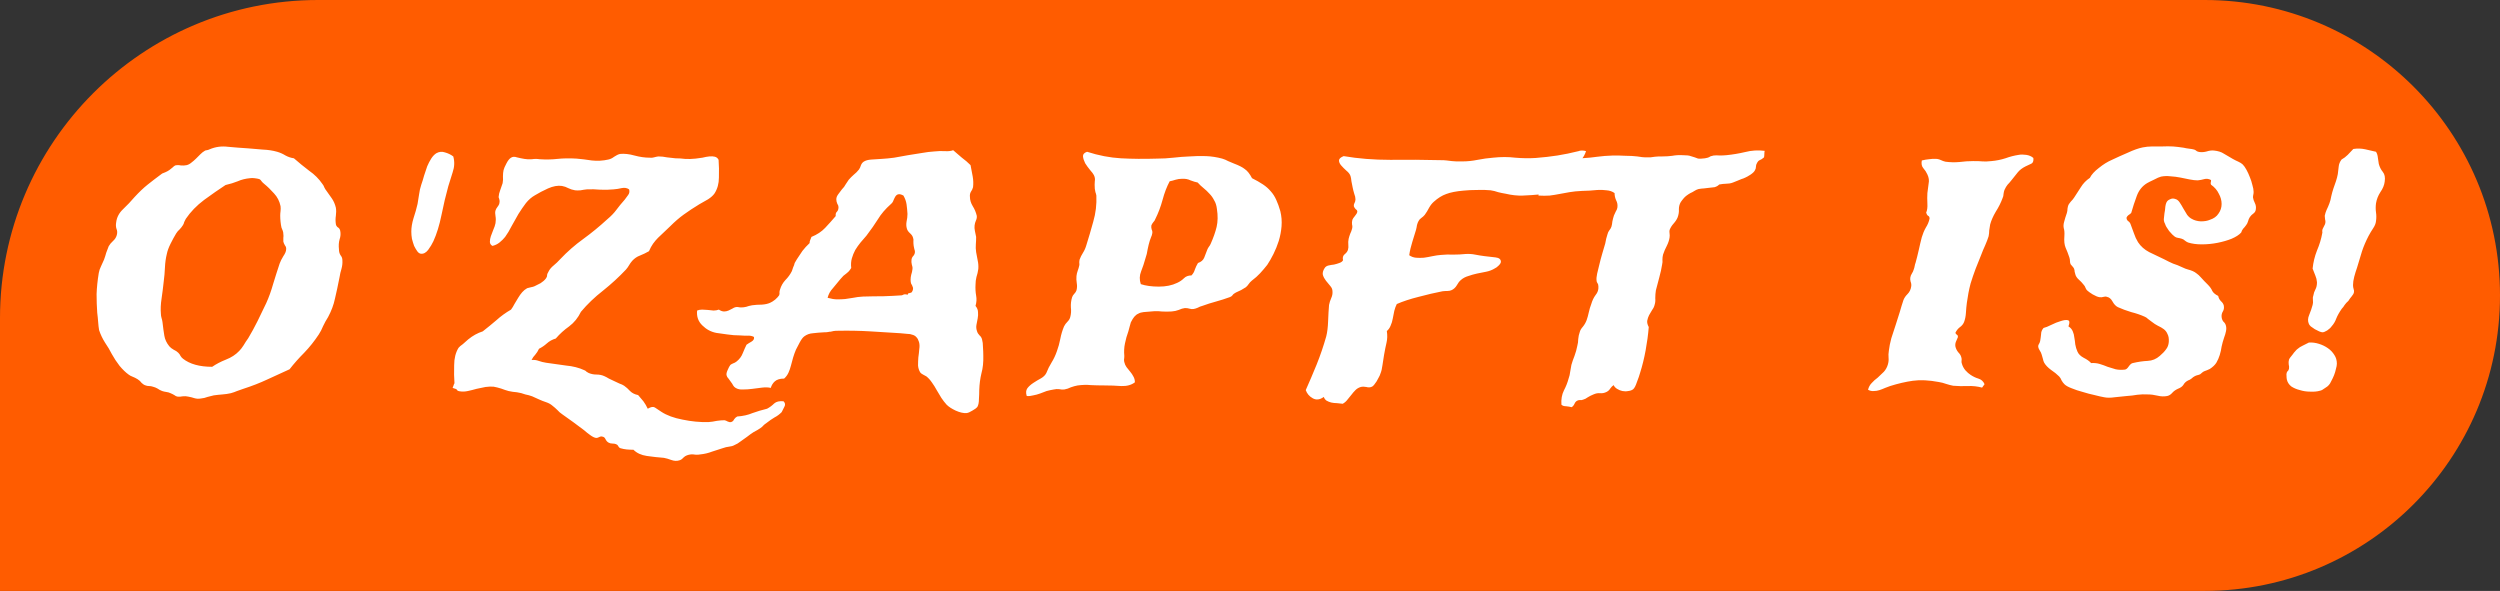 <svg width="110" height="26" viewBox="0 0 110 26" fill="none" xmlns="http://www.w3.org/2000/svg">
<rect x="0" y="0" width="110" height="26" fill="#333333" stroke="none"/>
<g clip-path="url(#clip0_138_2806)">
<path d="M0 14C0 6.268 6.268 0 14 0H97C104.18 0 110 5.82 110 13C110 20.18 104.18 26 97 26H0V14Z" fill="#FF5C00"/>
<path d="M12.932 6.965C13.151 7.156 13.374 7.339 13.602 7.512C13.839 7.676 14.035 7.872 14.19 8.1C14.226 8.145 14.254 8.195 14.272 8.25C14.299 8.305 14.331 8.355 14.367 8.4C14.44 8.501 14.518 8.61 14.6 8.729C14.682 8.847 14.741 8.984 14.778 9.139C14.796 9.248 14.796 9.367 14.778 9.494C14.759 9.613 14.759 9.736 14.778 9.863C14.787 9.918 14.814 9.964 14.86 10C14.914 10.027 14.951 10.078 14.969 10.15C14.996 10.278 14.987 10.406 14.942 10.533C14.905 10.661 14.896 10.807 14.914 10.971C14.914 11.071 14.937 11.158 14.983 11.23C15.037 11.294 15.065 11.367 15.065 11.449C15.074 11.577 15.06 11.704 15.024 11.832C14.987 11.95 14.96 12.069 14.942 12.188C14.869 12.561 14.8 12.88 14.737 13.145C14.682 13.409 14.582 13.678 14.436 13.951C14.354 14.079 14.281 14.211 14.217 14.348C14.162 14.484 14.098 14.607 14.026 14.717C13.834 15.008 13.62 15.277 13.383 15.523C13.146 15.76 12.932 16.002 12.741 16.248C12.394 16.403 12.066 16.553 11.756 16.699C11.446 16.845 11.095 16.982 10.703 17.109C10.612 17.137 10.521 17.169 10.43 17.205C10.348 17.241 10.257 17.273 10.156 17.301C10.038 17.328 9.915 17.346 9.787 17.355C9.66 17.365 9.532 17.378 9.405 17.396C9.313 17.415 9.222 17.438 9.131 17.465C9.04 17.501 8.944 17.524 8.844 17.533C8.744 17.551 8.648 17.547 8.557 17.52C8.475 17.492 8.384 17.469 8.283 17.451C8.211 17.433 8.128 17.428 8.037 17.438C7.955 17.456 7.878 17.46 7.805 17.451C7.759 17.442 7.714 17.419 7.668 17.383C7.623 17.355 7.568 17.328 7.504 17.301C7.449 17.273 7.386 17.255 7.313 17.246C7.249 17.237 7.19 17.223 7.135 17.205C7.062 17.178 6.994 17.141 6.93 17.096C6.866 17.059 6.798 17.032 6.725 17.014C6.67 16.995 6.615 16.986 6.561 16.986C6.506 16.986 6.456 16.977 6.41 16.959C6.347 16.941 6.287 16.904 6.233 16.85C6.187 16.786 6.128 16.731 6.055 16.686C5.982 16.64 5.909 16.604 5.836 16.576C5.763 16.549 5.704 16.517 5.658 16.48C5.531 16.389 5.399 16.262 5.262 16.098C5.134 15.934 5.02 15.76 4.92 15.578C4.838 15.414 4.738 15.245 4.619 15.072C4.51 14.899 4.423 14.717 4.36 14.525C4.341 14.416 4.328 14.297 4.319 14.17C4.309 14.033 4.296 13.896 4.278 13.76C4.259 13.495 4.25 13.222 4.25 12.94C4.259 12.657 4.291 12.347 4.346 12.01C4.364 11.909 4.396 11.814 4.442 11.723C4.487 11.622 4.533 11.522 4.578 11.422C4.615 11.322 4.647 11.221 4.674 11.121C4.711 11.021 4.747 10.925 4.783 10.834C4.829 10.752 4.893 10.675 4.975 10.602C5.057 10.529 5.112 10.442 5.139 10.342C5.166 10.242 5.162 10.15 5.125 10.068C5.098 9.986 5.093 9.891 5.112 9.781C5.139 9.562 5.239 9.371 5.412 9.207C5.595 9.034 5.763 8.856 5.918 8.674C6.119 8.455 6.31 8.273 6.492 8.127C6.675 7.981 6.889 7.817 7.135 7.635C7.171 7.617 7.217 7.598 7.272 7.58C7.336 7.553 7.395 7.521 7.449 7.484C7.495 7.448 7.541 7.411 7.586 7.375C7.632 7.329 7.673 7.298 7.709 7.279C7.791 7.261 7.873 7.261 7.955 7.279C8.046 7.288 8.133 7.284 8.215 7.266C8.288 7.247 8.356 7.211 8.42 7.156C8.493 7.102 8.561 7.042 8.625 6.979C8.689 6.915 8.753 6.851 8.817 6.787C8.88 6.723 8.944 6.673 9.008 6.637C9.035 6.618 9.067 6.609 9.104 6.609C9.149 6.6 9.19 6.587 9.227 6.568C9.482 6.459 9.751 6.423 10.033 6.459C10.325 6.486 10.617 6.509 10.908 6.527C11.127 6.546 11.346 6.564 11.565 6.582C11.793 6.591 12.002 6.623 12.194 6.678C12.321 6.714 12.444 6.769 12.563 6.842C12.681 6.906 12.804 6.947 12.932 6.965ZM10.526 15.441C10.589 15.378 10.653 15.296 10.717 15.195C10.781 15.086 10.849 14.981 10.922 14.881C11.068 14.635 11.205 14.384 11.332 14.129C11.46 13.865 11.588 13.6 11.715 13.336C11.834 13.072 11.934 12.794 12.016 12.502C12.107 12.201 12.203 11.9 12.303 11.6C12.339 11.499 12.394 11.39 12.467 11.271C12.549 11.153 12.59 11.053 12.59 10.971C12.599 10.907 12.581 10.848 12.535 10.793C12.499 10.729 12.476 10.675 12.467 10.629C12.467 10.565 12.467 10.51 12.467 10.465C12.476 10.41 12.476 10.355 12.467 10.301C12.467 10.246 12.458 10.196 12.44 10.15C12.421 10.105 12.403 10.059 12.385 10.014C12.367 9.932 12.353 9.845 12.344 9.754C12.335 9.663 12.33 9.576 12.33 9.494C12.33 9.421 12.335 9.353 12.344 9.289C12.353 9.216 12.353 9.143 12.344 9.07C12.298 8.852 12.203 8.665 12.057 8.51C11.911 8.346 11.765 8.204 11.619 8.086C11.574 8.049 11.537 8.013 11.51 7.977C11.483 7.931 11.451 7.899 11.414 7.881C11.351 7.863 11.278 7.849 11.195 7.84C11.123 7.831 11.059 7.831 11.004 7.84C10.804 7.858 10.621 7.904 10.457 7.977C10.302 8.04 10.125 8.095 9.924 8.141C9.632 8.332 9.318 8.551 8.981 8.797C8.653 9.043 8.384 9.321 8.174 9.631C8.147 9.676 8.124 9.722 8.106 9.768C8.097 9.813 8.078 9.859 8.051 9.904C8.005 9.977 7.955 10.041 7.901 10.096C7.846 10.141 7.796 10.2 7.75 10.273C7.668 10.41 7.586 10.56 7.504 10.725C7.422 10.889 7.367 11.039 7.34 11.176C7.295 11.358 7.267 11.554 7.258 11.764C7.249 11.973 7.231 12.183 7.203 12.393C7.176 12.648 7.144 12.898 7.108 13.145C7.071 13.382 7.062 13.605 7.08 13.815C7.08 13.869 7.089 13.928 7.108 13.992C7.126 14.047 7.14 14.106 7.149 14.17C7.176 14.407 7.203 14.607 7.231 14.771C7.258 14.935 7.331 15.091 7.449 15.236C7.495 15.291 7.559 15.341 7.641 15.387C7.723 15.423 7.791 15.469 7.846 15.523C7.892 15.569 7.923 15.615 7.942 15.66C7.969 15.706 8.005 15.747 8.051 15.783C8.352 16.02 8.78 16.139 9.336 16.139C9.509 16.02 9.71 15.915 9.938 15.824C10.175 15.733 10.371 15.605 10.526 15.441ZM19.944 6.883C20.008 7.111 19.999 7.343 19.917 7.58C19.844 7.817 19.78 8.022 19.725 8.195C19.616 8.587 19.515 9.011 19.424 9.467C19.333 9.913 19.215 10.296 19.069 10.615C19.014 10.734 18.937 10.861 18.837 10.998C18.736 11.126 18.627 11.18 18.508 11.162C18.454 11.153 18.404 11.117 18.358 11.053C18.312 10.989 18.267 10.912 18.221 10.82C18.185 10.72 18.153 10.615 18.125 10.506C18.107 10.396 18.098 10.292 18.098 10.191C18.098 10.009 18.13 9.813 18.194 9.604C18.267 9.385 18.326 9.175 18.372 8.975C18.399 8.829 18.422 8.688 18.44 8.551C18.458 8.405 18.49 8.264 18.536 8.127C18.581 7.999 18.622 7.867 18.659 7.73C18.704 7.585 18.75 7.448 18.796 7.32C18.85 7.193 18.909 7.079 18.973 6.979C19.037 6.878 19.11 6.801 19.192 6.746C19.32 6.673 19.447 6.66 19.575 6.705C19.712 6.742 19.834 6.801 19.944 6.883ZM23.388 15.838C23.497 15.829 23.602 15.842 23.702 15.879C23.802 15.915 23.912 15.943 24.03 15.961C24.322 16.006 24.613 16.047 24.905 16.084C25.206 16.111 25.475 16.18 25.712 16.289C25.757 16.307 25.789 16.33 25.808 16.357C25.835 16.376 25.867 16.394 25.903 16.412C26.013 16.458 26.127 16.48 26.245 16.48C26.373 16.48 26.486 16.503 26.587 16.549C26.651 16.576 26.719 16.613 26.792 16.658C26.874 16.695 26.951 16.731 27.024 16.768C27.097 16.804 27.175 16.84 27.257 16.877C27.339 16.904 27.407 16.936 27.462 16.973C27.553 17.037 27.64 17.114 27.722 17.205C27.813 17.296 27.931 17.355 28.077 17.383C28.159 17.474 28.236 17.565 28.309 17.656C28.382 17.756 28.446 17.866 28.501 17.984C28.638 17.902 28.742 17.884 28.815 17.93C28.897 17.984 28.993 18.048 29.102 18.121C29.339 18.276 29.649 18.39 30.032 18.463C30.424 18.545 30.802 18.581 31.167 18.572C31.294 18.563 31.418 18.545 31.536 18.518C31.664 18.499 31.778 18.49 31.878 18.49C31.923 18.499 31.969 18.518 32.014 18.545C32.069 18.572 32.119 18.581 32.165 18.572C32.229 18.554 32.274 18.513 32.302 18.449C32.338 18.395 32.384 18.354 32.438 18.326C32.694 18.308 32.917 18.258 33.108 18.176C33.309 18.103 33.523 18.039 33.751 17.984C33.869 17.921 33.974 17.843 34.065 17.752C34.157 17.67 34.293 17.638 34.475 17.656C34.548 17.729 34.562 17.807 34.517 17.889C34.471 17.971 34.43 18.053 34.393 18.135C34.293 18.235 34.188 18.312 34.079 18.367C33.97 18.431 33.851 18.513 33.724 18.613C33.678 18.641 33.632 18.677 33.587 18.723C33.55 18.768 33.509 18.805 33.464 18.832C33.373 18.896 33.272 18.955 33.163 19.01C33.063 19.074 32.967 19.142 32.876 19.215C32.785 19.279 32.689 19.347 32.589 19.42C32.498 19.493 32.407 19.547 32.315 19.584C32.252 19.62 32.174 19.643 32.083 19.652C31.992 19.662 31.896 19.684 31.796 19.721C31.659 19.766 31.504 19.816 31.331 19.871C31.167 19.935 30.994 19.976 30.811 19.994C30.711 20.012 30.611 20.012 30.511 19.994C30.419 19.985 30.324 19.999 30.224 20.035C30.169 20.053 30.114 20.09 30.059 20.145C30.014 20.199 29.959 20.236 29.895 20.254C29.786 20.29 29.668 20.286 29.54 20.24C29.421 20.195 29.312 20.163 29.212 20.145C28.966 20.126 28.715 20.099 28.46 20.062C28.214 20.026 28.018 19.935 27.872 19.789C27.772 19.789 27.671 19.785 27.571 19.775C27.48 19.766 27.389 19.748 27.298 19.721C27.252 19.703 27.22 19.671 27.202 19.625C27.184 19.588 27.152 19.561 27.106 19.543C27.061 19.525 27.006 19.516 26.942 19.516C26.878 19.516 26.824 19.502 26.778 19.475C26.724 19.447 26.678 19.397 26.642 19.324C26.614 19.26 26.573 19.224 26.518 19.215C26.473 19.197 26.423 19.201 26.368 19.229C26.323 19.256 26.277 19.27 26.231 19.27C26.158 19.26 26.072 19.219 25.972 19.146C25.871 19.074 25.78 19.001 25.698 18.928C25.525 18.8 25.365 18.682 25.22 18.572C25.074 18.472 24.914 18.358 24.741 18.23C24.659 18.176 24.586 18.112 24.522 18.039C24.459 17.975 24.386 17.912 24.304 17.848C24.231 17.784 24.14 17.734 24.03 17.697C23.921 17.661 23.816 17.62 23.716 17.574C23.615 17.529 23.515 17.483 23.415 17.438C23.315 17.401 23.214 17.374 23.114 17.355C22.996 17.31 22.873 17.278 22.745 17.26C22.617 17.251 22.494 17.232 22.376 17.205C22.276 17.178 22.166 17.141 22.048 17.096C21.929 17.059 21.82 17.032 21.72 17.014C21.619 17.005 21.501 17.009 21.364 17.027C21.236 17.055 21.104 17.082 20.968 17.109C20.84 17.146 20.712 17.178 20.585 17.205C20.457 17.232 20.343 17.237 20.243 17.219C20.161 17.21 20.115 17.187 20.106 17.15C20.088 17.123 20.024 17.096 19.915 17.068C19.933 17.032 19.947 16.995 19.956 16.959C19.965 16.922 19.979 16.891 19.997 16.863C19.979 16.635 19.974 16.371 19.983 16.07C19.983 15.77 20.047 15.514 20.175 15.305C20.211 15.259 20.275 15.204 20.366 15.141C20.448 15.068 20.526 14.999 20.599 14.935C20.799 14.771 21.013 14.653 21.241 14.58C21.451 14.416 21.651 14.252 21.843 14.088C22.034 13.915 22.248 13.76 22.485 13.623C22.54 13.55 22.59 13.468 22.636 13.377C22.69 13.286 22.745 13.195 22.8 13.104C22.854 13.012 22.914 12.93 22.977 12.857C23.041 12.784 23.114 12.725 23.196 12.68C23.26 12.662 23.315 12.648 23.36 12.639C23.415 12.63 23.465 12.616 23.511 12.598C23.593 12.561 23.684 12.516 23.784 12.461C23.884 12.397 23.962 12.329 24.017 12.256C24.053 12.21 24.071 12.165 24.071 12.119C24.071 12.074 24.094 12.014 24.14 11.941C24.185 11.85 24.258 11.764 24.358 11.682C24.459 11.6 24.554 11.508 24.645 11.408C24.964 11.071 25.302 10.775 25.657 10.52C26.022 10.255 26.377 9.964 26.724 9.645C26.888 9.508 27.02 9.371 27.12 9.234C27.22 9.098 27.343 8.947 27.489 8.783C27.535 8.719 27.585 8.651 27.64 8.578C27.694 8.505 27.708 8.423 27.68 8.332C27.589 8.268 27.48 8.25 27.352 8.277C27.234 8.305 27.115 8.323 26.997 8.332C26.815 8.35 26.619 8.355 26.409 8.346C26.209 8.327 26.013 8.323 25.821 8.332C25.73 8.341 25.639 8.355 25.548 8.373C25.457 8.382 25.375 8.382 25.302 8.373C25.192 8.355 25.092 8.323 25.001 8.277C24.919 8.232 24.828 8.2 24.727 8.182C24.545 8.154 24.34 8.191 24.112 8.291C23.893 8.391 23.702 8.492 23.538 8.592C23.392 8.674 23.26 8.788 23.142 8.934C23.032 9.079 22.923 9.239 22.813 9.412C22.713 9.585 22.613 9.763 22.513 9.945C22.421 10.128 22.326 10.287 22.226 10.424C22.162 10.506 22.08 10.588 21.979 10.67C21.888 10.743 21.783 10.793 21.665 10.82C21.592 10.775 21.555 10.716 21.555 10.643C21.555 10.56 21.569 10.479 21.597 10.396C21.633 10.305 21.669 10.21 21.706 10.109C21.752 10.009 21.783 9.913 21.802 9.822C21.82 9.713 21.82 9.608 21.802 9.508C21.783 9.408 21.783 9.326 21.802 9.262C21.82 9.207 21.847 9.157 21.884 9.111C21.92 9.066 21.948 9.02 21.966 8.975C21.984 8.902 21.988 8.847 21.979 8.811C21.97 8.765 21.957 8.719 21.938 8.674C21.948 8.564 21.97 8.464 22.007 8.373C22.043 8.273 22.08 8.168 22.116 8.059C22.134 7.958 22.139 7.858 22.13 7.758C22.13 7.658 22.139 7.566 22.157 7.484C22.175 7.411 22.216 7.316 22.28 7.197C22.344 7.07 22.412 6.983 22.485 6.938C22.558 6.892 22.645 6.887 22.745 6.924C22.854 6.951 22.964 6.974 23.073 6.992C23.173 7.01 23.283 7.015 23.401 7.006C23.52 6.988 23.634 6.988 23.743 7.006C24.017 7.024 24.276 7.02 24.522 6.992C24.778 6.965 25.06 6.96 25.37 6.979C25.58 6.997 25.803 7.024 26.04 7.061C26.286 7.088 26.528 7.074 26.765 7.02C26.856 7.001 26.942 6.96 27.024 6.896C27.115 6.833 27.202 6.792 27.284 6.773C27.476 6.755 27.685 6.778 27.913 6.842C28.15 6.906 28.373 6.938 28.583 6.938C28.656 6.947 28.72 6.942 28.774 6.924C28.838 6.906 28.902 6.892 28.966 6.883C29.093 6.883 29.221 6.896 29.349 6.924C29.476 6.942 29.599 6.956 29.718 6.965C29.863 6.965 30.005 6.974 30.142 6.992C30.287 7.001 30.442 6.997 30.606 6.979C30.707 6.969 30.807 6.956 30.907 6.938C31.017 6.91 31.117 6.892 31.208 6.883C31.308 6.874 31.39 6.878 31.454 6.896C31.527 6.915 31.582 6.96 31.618 7.033C31.636 7.279 31.641 7.539 31.632 7.812C31.632 8.077 31.568 8.309 31.44 8.51C31.377 8.601 31.281 8.688 31.153 8.77C31.026 8.842 30.898 8.915 30.77 8.988C30.515 9.143 30.287 9.294 30.087 9.439C29.895 9.576 29.695 9.749 29.485 9.959C29.385 10.059 29.289 10.15 29.198 10.232C29.116 10.305 29.034 10.383 28.952 10.465C28.879 10.538 28.806 10.624 28.733 10.725C28.669 10.816 28.61 10.925 28.555 11.053C28.428 11.126 28.296 11.19 28.159 11.244C28.032 11.29 27.918 11.367 27.817 11.477C27.763 11.54 27.717 11.604 27.68 11.668C27.644 11.732 27.599 11.796 27.544 11.859C27.234 12.188 26.897 12.497 26.532 12.789C26.168 13.072 25.844 13.382 25.561 13.719C25.434 13.983 25.261 14.197 25.042 14.361C24.823 14.516 24.627 14.694 24.454 14.895C24.299 14.94 24.167 15.013 24.058 15.113C23.957 15.204 23.843 15.282 23.716 15.346C23.67 15.446 23.615 15.533 23.552 15.605C23.488 15.669 23.433 15.747 23.388 15.838ZM34.501 16.658C34.319 16.658 34.182 16.699 34.091 16.781C34.009 16.854 33.95 16.95 33.913 17.068C33.804 17.041 33.676 17.037 33.531 17.055C33.394 17.073 33.252 17.091 33.107 17.109C32.97 17.128 32.833 17.137 32.697 17.137C32.569 17.146 32.459 17.123 32.368 17.068C32.323 17.041 32.286 17.005 32.259 16.959C32.232 16.904 32.2 16.854 32.163 16.809C32.127 16.754 32.09 16.704 32.054 16.658C32.008 16.613 31.981 16.567 31.972 16.521C31.954 16.467 31.967 16.389 32.013 16.289C32.059 16.18 32.099 16.102 32.136 16.057C32.172 16.029 32.213 16.006 32.259 15.988C32.314 15.97 32.364 15.943 32.409 15.906C32.537 15.806 32.628 15.683 32.683 15.537C32.747 15.382 32.801 15.259 32.847 15.168C32.911 15.122 32.984 15.077 33.066 15.031C33.157 14.977 33.193 14.908 33.175 14.826C33.093 14.781 32.997 14.762 32.888 14.771C32.779 14.771 32.669 14.767 32.56 14.758C32.377 14.758 32.195 14.744 32.013 14.717C31.831 14.69 31.666 14.667 31.521 14.648C31.284 14.603 31.079 14.493 30.905 14.32C30.723 14.147 30.646 13.928 30.673 13.664C30.737 13.637 30.81 13.623 30.892 13.623C30.965 13.623 31.047 13.628 31.138 13.637C31.22 13.646 31.306 13.655 31.398 13.664C31.48 13.664 31.557 13.65 31.63 13.623C31.712 13.678 31.79 13.705 31.863 13.705C31.926 13.705 31.99 13.691 32.054 13.664C32.109 13.637 32.163 13.609 32.218 13.582C32.273 13.546 32.323 13.523 32.368 13.514C32.414 13.505 32.455 13.505 32.491 13.514C32.528 13.523 32.569 13.527 32.614 13.527C32.687 13.527 32.76 13.518 32.833 13.5C32.906 13.473 32.993 13.45 33.093 13.432C33.23 13.413 33.371 13.404 33.517 13.404C33.663 13.395 33.786 13.368 33.886 13.322C33.95 13.295 34.023 13.249 34.105 13.185C34.187 13.113 34.246 13.049 34.282 12.994C34.301 12.949 34.305 12.908 34.296 12.871C34.296 12.825 34.305 12.78 34.323 12.734C34.369 12.579 34.447 12.443 34.556 12.324C34.674 12.206 34.77 12.074 34.843 11.928C34.87 11.855 34.889 11.8 34.898 11.764C34.916 11.727 34.93 11.695 34.939 11.668C34.948 11.641 34.957 11.609 34.966 11.572C34.984 11.536 35.016 11.481 35.062 11.408C35.144 11.281 35.226 11.158 35.308 11.039C35.399 10.921 35.504 10.807 35.622 10.697C35.622 10.643 35.631 10.597 35.65 10.56C35.668 10.515 35.686 10.469 35.704 10.424C35.95 10.324 36.151 10.191 36.306 10.027C36.461 9.863 36.616 9.69 36.771 9.508C36.762 9.417 36.78 9.353 36.825 9.316C36.871 9.271 36.894 9.202 36.894 9.111C36.894 9.066 36.876 9.016 36.839 8.961C36.812 8.897 36.798 8.833 36.798 8.77C36.798 8.697 36.825 8.624 36.88 8.551C36.944 8.469 36.999 8.396 37.044 8.332C37.117 8.259 37.172 8.186 37.208 8.113C37.254 8.04 37.299 7.972 37.345 7.908C37.418 7.826 37.491 7.753 37.564 7.689C37.646 7.626 37.723 7.548 37.796 7.457C37.833 7.402 37.86 7.343 37.878 7.279C37.906 7.206 37.947 7.152 38.001 7.115C38.083 7.061 38.197 7.029 38.343 7.02C38.489 7.01 38.635 7.001 38.781 6.992C38.954 6.983 39.141 6.965 39.341 6.938C39.551 6.901 39.756 6.865 39.956 6.828C40.166 6.792 40.366 6.76 40.558 6.732C40.758 6.696 40.941 6.673 41.105 6.664C41.269 6.646 41.424 6.641 41.569 6.65C41.724 6.66 41.847 6.646 41.939 6.609C42.066 6.719 42.194 6.828 42.322 6.938C42.458 7.038 42.586 7.147 42.704 7.266C42.741 7.448 42.773 7.617 42.8 7.771C42.827 7.926 42.832 8.081 42.814 8.236C42.795 8.309 42.764 8.378 42.718 8.441C42.681 8.505 42.668 8.578 42.677 8.66C42.677 8.797 42.718 8.934 42.8 9.07C42.882 9.198 42.941 9.339 42.978 9.494C42.987 9.567 42.973 9.64 42.937 9.713C42.909 9.777 42.891 9.845 42.882 9.918C42.873 9.991 42.877 10.073 42.896 10.164C42.914 10.246 42.932 10.333 42.95 10.424C42.95 10.533 42.946 10.643 42.937 10.752C42.928 10.861 42.932 10.975 42.95 11.094C42.969 11.212 42.991 11.335 43.019 11.463C43.046 11.581 43.055 11.704 43.046 11.832C43.028 11.96 43.001 12.078 42.964 12.188C42.937 12.297 42.923 12.411 42.923 12.529C42.914 12.693 42.923 12.853 42.95 13.008C42.978 13.154 42.969 13.304 42.923 13.459C42.996 13.55 43.032 13.641 43.032 13.732C43.041 13.824 43.037 13.915 43.019 14.006C43.001 14.097 42.982 14.193 42.964 14.293C42.946 14.384 42.955 14.48 42.991 14.58C43.01 14.644 43.046 14.703 43.101 14.758C43.156 14.803 43.192 14.863 43.21 14.935C43.237 15.027 43.251 15.141 43.251 15.277C43.26 15.405 43.265 15.528 43.265 15.646C43.274 15.938 43.247 16.198 43.183 16.426C43.128 16.654 43.096 16.9 43.087 17.164C43.087 17.283 43.083 17.415 43.073 17.561C43.073 17.706 43.051 17.82 43.005 17.902C42.959 17.957 42.887 18.012 42.786 18.066C42.686 18.13 42.599 18.167 42.527 18.176C42.39 18.185 42.23 18.148 42.048 18.066C41.875 17.984 41.743 17.898 41.652 17.807C41.569 17.715 41.492 17.615 41.419 17.506C41.355 17.396 41.287 17.283 41.214 17.164C41.15 17.046 41.082 16.936 41.009 16.836C40.936 16.727 40.854 16.635 40.763 16.562C40.717 16.535 40.667 16.508 40.612 16.48C40.558 16.453 40.517 16.421 40.489 16.385C40.435 16.294 40.403 16.193 40.394 16.084C40.394 15.966 40.398 15.847 40.407 15.729C40.426 15.601 40.439 15.478 40.448 15.359C40.467 15.241 40.462 15.136 40.435 15.045C40.407 14.954 40.371 14.885 40.325 14.84C40.28 14.785 40.221 14.749 40.148 14.73C40.084 14.703 40.006 14.69 39.915 14.69C39.833 14.68 39.733 14.671 39.614 14.662C39.186 14.635 38.744 14.607 38.288 14.58C37.833 14.553 37.368 14.544 36.894 14.553C36.794 14.553 36.721 14.557 36.675 14.566C36.629 14.575 36.588 14.585 36.552 14.594C36.516 14.594 36.479 14.598 36.443 14.607C36.406 14.617 36.347 14.621 36.265 14.621C36.083 14.63 35.919 14.644 35.773 14.662C35.627 14.671 35.499 14.717 35.39 14.799C35.326 14.844 35.258 14.935 35.185 15.072C35.112 15.209 35.057 15.314 35.021 15.387C34.975 15.496 34.934 15.61 34.898 15.729C34.87 15.847 34.838 15.966 34.802 16.084C34.775 16.193 34.738 16.298 34.693 16.398C34.647 16.499 34.583 16.585 34.501 16.658ZM37.974 13.049C38.284 13.04 38.58 13.035 38.862 13.035C39.154 13.026 39.428 13.012 39.683 12.994C39.719 12.976 39.751 12.962 39.779 12.953C39.815 12.944 39.87 12.949 39.943 12.967C39.943 12.921 39.965 12.898 40.011 12.898C40.056 12.889 40.093 12.876 40.12 12.857C40.157 12.794 40.175 12.743 40.175 12.707C40.175 12.662 40.166 12.625 40.148 12.598C40.139 12.561 40.12 12.525 40.093 12.488C40.075 12.443 40.066 12.383 40.066 12.31C40.066 12.238 40.075 12.165 40.093 12.092C40.12 12.01 40.139 11.928 40.148 11.846C40.157 11.782 40.148 11.713 40.12 11.641C40.102 11.568 40.097 11.495 40.107 11.422C40.116 11.358 40.143 11.303 40.189 11.258C40.234 11.203 40.257 11.144 40.257 11.08C40.257 11.044 40.248 11.003 40.23 10.957C40.221 10.912 40.212 10.866 40.202 10.82C40.193 10.757 40.189 10.693 40.189 10.629C40.198 10.565 40.193 10.51 40.175 10.465C40.157 10.392 40.111 10.324 40.038 10.26C39.965 10.196 39.92 10.128 39.902 10.055C39.874 9.964 39.87 9.863 39.888 9.754C39.915 9.635 39.929 9.521 39.929 9.412C39.92 9.257 39.906 9.116 39.888 8.988C39.87 8.861 39.824 8.733 39.751 8.605C39.651 8.551 39.573 8.533 39.519 8.551C39.473 8.56 39.432 8.592 39.396 8.646C39.368 8.692 39.341 8.747 39.314 8.811C39.295 8.874 39.259 8.929 39.204 8.975C38.958 9.193 38.767 9.417 38.63 9.645C38.493 9.863 38.325 10.105 38.124 10.369C38.042 10.469 37.956 10.57 37.864 10.67C37.782 10.77 37.705 10.88 37.632 10.998C37.568 11.117 37.518 11.24 37.482 11.367C37.445 11.495 37.436 11.636 37.454 11.791C37.409 11.864 37.368 11.919 37.331 11.955C37.304 11.982 37.272 12.01 37.236 12.037C37.199 12.065 37.158 12.096 37.112 12.133C37.076 12.169 37.031 12.219 36.976 12.283C36.876 12.411 36.766 12.543 36.648 12.68C36.529 12.807 36.452 12.949 36.415 13.104C36.579 13.149 36.721 13.172 36.839 13.172C36.958 13.172 37.072 13.167 37.181 13.158C37.299 13.14 37.418 13.122 37.536 13.104C37.664 13.076 37.81 13.058 37.974 13.049ZM47.83 6.678C48.34 6.842 48.837 6.938 49.32 6.965C49.812 6.992 50.341 6.997 50.906 6.979C51.152 6.979 51.393 6.965 51.63 6.938C51.867 6.91 52.104 6.892 52.341 6.883C52.587 6.865 52.829 6.86 53.066 6.869C53.303 6.878 53.54 6.915 53.777 6.979C53.868 7.006 53.955 7.042 54.037 7.088C54.128 7.124 54.214 7.161 54.296 7.197C54.515 7.279 54.675 7.361 54.775 7.443C54.884 7.516 54.989 7.648 55.089 7.84C55.272 7.931 55.431 8.022 55.568 8.113C55.705 8.204 55.819 8.305 55.91 8.414C56.01 8.523 56.092 8.651 56.156 8.797C56.22 8.934 56.279 9.098 56.334 9.289C56.388 9.508 56.406 9.731 56.388 9.959C56.37 10.178 56.329 10.392 56.265 10.602C56.201 10.802 56.124 10.993 56.033 11.176C55.942 11.358 55.85 11.518 55.759 11.654C55.659 11.782 55.554 11.905 55.445 12.023C55.345 12.133 55.221 12.242 55.076 12.352C55.021 12.397 54.975 12.447 54.939 12.502C54.903 12.557 54.861 12.602 54.816 12.639C54.761 12.675 54.693 12.716 54.611 12.762C54.529 12.798 54.451 12.835 54.378 12.871C54.306 12.908 54.255 12.949 54.228 12.994C54.201 13.031 54.16 13.058 54.105 13.076C53.904 13.149 53.704 13.213 53.503 13.268C53.303 13.322 53.102 13.386 52.902 13.459C52.829 13.477 52.761 13.505 52.697 13.541C52.633 13.568 52.574 13.587 52.519 13.596C52.455 13.605 52.396 13.6 52.341 13.582C52.287 13.564 52.218 13.555 52.136 13.555C52.054 13.564 51.963 13.591 51.863 13.637C51.772 13.673 51.667 13.696 51.548 13.705C51.403 13.714 51.257 13.714 51.111 13.705C50.965 13.687 50.81 13.687 50.646 13.705C50.518 13.714 50.409 13.723 50.318 13.732C50.227 13.742 50.149 13.764 50.086 13.801C50.022 13.828 49.962 13.874 49.908 13.938C49.862 13.992 49.812 14.074 49.757 14.184C49.739 14.238 49.721 14.302 49.703 14.375C49.684 14.439 49.666 14.507 49.648 14.58C49.584 14.753 49.534 14.931 49.498 15.113C49.461 15.287 49.452 15.469 49.47 15.66C49.47 15.715 49.466 15.77 49.457 15.824C49.457 15.87 49.461 15.906 49.47 15.934C49.489 16.016 49.52 16.088 49.566 16.152C49.621 16.216 49.675 16.285 49.73 16.357C49.785 16.421 49.83 16.49 49.867 16.562C49.912 16.635 49.935 16.722 49.935 16.822C49.78 16.941 49.58 16.995 49.334 16.986C49.096 16.968 48.85 16.959 48.595 16.959C48.367 16.959 48.167 16.954 47.994 16.945C47.821 16.927 47.629 16.932 47.419 16.959C47.319 16.977 47.219 17.005 47.119 17.041C47.028 17.087 46.932 17.119 46.832 17.137C46.759 17.146 46.681 17.141 46.599 17.123C46.526 17.114 46.449 17.119 46.367 17.137C46.257 17.155 46.153 17.178 46.052 17.205C45.952 17.241 45.856 17.278 45.765 17.314C45.665 17.351 45.565 17.378 45.464 17.396C45.364 17.424 45.268 17.433 45.177 17.424C45.132 17.287 45.141 17.173 45.205 17.082C45.268 17 45.355 16.922 45.464 16.85C45.574 16.777 45.688 16.708 45.806 16.645C45.916 16.581 45.993 16.503 46.039 16.412C46.102 16.248 46.18 16.093 46.271 15.947C46.362 15.801 46.44 15.637 46.503 15.455C46.567 15.282 46.617 15.1 46.654 14.908C46.69 14.717 46.745 14.534 46.818 14.361C46.854 14.288 46.904 14.22 46.968 14.156C47.032 14.092 47.073 14.024 47.091 13.951C47.128 13.815 47.137 13.673 47.119 13.527C47.11 13.372 47.128 13.222 47.173 13.076C47.192 13.021 47.224 12.971 47.269 12.926C47.315 12.88 47.346 12.83 47.365 12.775C47.392 12.675 47.397 12.57 47.378 12.461C47.36 12.352 47.356 12.247 47.365 12.146C47.374 12.065 47.392 11.987 47.419 11.914C47.447 11.841 47.47 11.764 47.488 11.682C47.497 11.645 47.497 11.604 47.488 11.559C47.488 11.513 47.492 11.467 47.502 11.422C47.538 11.322 47.588 11.221 47.652 11.121C47.716 11.021 47.766 10.907 47.802 10.779C47.903 10.46 48.003 10.118 48.103 9.754C48.212 9.38 48.258 8.997 48.24 8.605C48.231 8.551 48.217 8.501 48.199 8.455C48.19 8.4 48.181 8.35 48.171 8.305C48.162 8.177 48.162 8.068 48.171 7.977C48.19 7.885 48.176 7.794 48.13 7.703C48.103 7.648 48.048 7.576 47.966 7.484C47.884 7.384 47.811 7.284 47.748 7.184C47.693 7.074 47.661 6.974 47.652 6.883C47.643 6.792 47.702 6.723 47.83 6.678ZM51.794 12.447C51.913 12.393 52.013 12.324 52.095 12.242C52.177 12.16 52.287 12.119 52.423 12.119C52.496 12.046 52.546 11.96 52.574 11.859C52.61 11.759 52.656 11.663 52.711 11.572C52.847 11.527 52.938 11.449 52.984 11.34C53.029 11.23 53.075 11.112 53.121 10.984C53.139 10.939 53.162 10.898 53.189 10.861C53.225 10.816 53.253 10.77 53.271 10.725C53.389 10.46 53.476 10.214 53.531 9.986C53.586 9.749 53.59 9.485 53.544 9.193C53.526 9.038 53.485 8.911 53.421 8.811C53.367 8.701 53.298 8.605 53.216 8.523C53.134 8.432 53.048 8.35 52.957 8.277C52.865 8.204 52.779 8.122 52.697 8.031C52.606 8.013 52.501 7.981 52.382 7.936C52.273 7.881 52.145 7.858 51.999 7.867C51.908 7.867 51.817 7.881 51.726 7.908C51.644 7.936 51.557 7.958 51.466 7.977C51.339 8.214 51.234 8.487 51.152 8.797C51.07 9.098 50.965 9.376 50.837 9.631C50.819 9.686 50.787 9.736 50.742 9.781C50.705 9.827 50.678 9.872 50.66 9.918C50.651 9.973 50.655 10.032 50.673 10.096C50.701 10.15 50.71 10.205 50.701 10.26C50.692 10.324 50.673 10.383 50.646 10.438C50.628 10.483 50.61 10.533 50.591 10.588C50.555 10.706 50.523 10.834 50.496 10.971C50.477 11.107 50.446 11.24 50.4 11.367C50.345 11.568 50.281 11.759 50.209 11.941C50.136 12.124 50.131 12.31 50.195 12.502C50.414 12.575 50.678 12.611 50.988 12.611C51.298 12.611 51.567 12.557 51.794 12.447ZM69.785 6.65C69.739 6.796 69.671 6.919 69.58 7.02C69.498 7.111 69.411 7.206 69.32 7.307C69.238 7.398 69.165 7.507 69.101 7.635C69.038 7.753 69.006 7.913 69.006 8.113C68.851 8.305 68.673 8.419 68.472 8.455C68.281 8.492 68.053 8.523 67.789 8.551C67.516 8.578 67.256 8.596 67.01 8.605C66.773 8.615 66.517 8.587 66.244 8.523C66.135 8.505 66.025 8.482 65.916 8.455C65.816 8.419 65.706 8.391 65.588 8.373C65.405 8.355 65.205 8.35 64.986 8.359C64.776 8.359 64.581 8.368 64.398 8.387C64.079 8.414 63.824 8.464 63.633 8.537C63.45 8.601 63.268 8.715 63.086 8.879C63.013 8.943 62.944 9.029 62.881 9.139C62.826 9.248 62.762 9.353 62.689 9.453C62.644 9.508 62.594 9.553 62.539 9.59C62.484 9.626 62.443 9.672 62.416 9.727C62.389 9.772 62.366 9.831 62.347 9.904C62.338 9.968 62.325 10.037 62.306 10.109C62.261 10.264 62.206 10.442 62.142 10.643C62.079 10.843 62.033 11.039 62.006 11.23C62.097 11.294 62.197 11.331 62.306 11.34C62.416 11.349 62.53 11.349 62.648 11.34C62.776 11.322 62.904 11.299 63.031 11.271C63.159 11.244 63.282 11.226 63.4 11.217C63.583 11.199 63.765 11.194 63.947 11.203C64.138 11.203 64.316 11.194 64.48 11.176C64.635 11.167 64.776 11.176 64.904 11.203C65.041 11.23 65.182 11.253 65.328 11.271C65.492 11.29 65.651 11.308 65.806 11.326C65.961 11.344 66.039 11.408 66.039 11.518C66.039 11.563 66.007 11.618 65.943 11.682C65.879 11.745 65.825 11.787 65.779 11.805C65.661 11.878 65.533 11.928 65.396 11.955C65.26 11.982 65.123 12.01 64.986 12.037C64.859 12.065 64.731 12.101 64.603 12.146C64.476 12.183 64.366 12.242 64.275 12.324C64.211 12.379 64.152 12.456 64.097 12.557C64.043 12.648 63.97 12.716 63.879 12.762C63.824 12.789 63.76 12.803 63.687 12.803C63.614 12.803 63.541 12.807 63.469 12.816C63.141 12.88 62.79 12.962 62.416 13.062C62.051 13.154 61.732 13.258 61.459 13.377C61.413 13.468 61.377 13.568 61.349 13.678C61.331 13.787 61.308 13.901 61.281 14.02C61.263 14.129 61.231 14.234 61.185 14.334C61.149 14.425 61.094 14.503 61.021 14.566C61.049 14.749 61.044 14.917 61.008 15.072C60.971 15.227 60.935 15.409 60.898 15.619C60.88 15.756 60.857 15.902 60.83 16.057C60.812 16.212 60.78 16.344 60.734 16.453C60.725 16.49 60.702 16.54 60.666 16.604C60.639 16.658 60.607 16.717 60.57 16.781C60.534 16.836 60.497 16.886 60.461 16.932C60.424 16.977 60.392 17.005 60.365 17.014C60.292 17.05 60.21 17.055 60.119 17.027C60.028 17.009 59.946 17.009 59.873 17.027C59.782 17.055 59.704 17.1 59.641 17.164C59.577 17.228 59.517 17.296 59.463 17.369C59.408 17.442 59.349 17.515 59.285 17.588C59.23 17.661 59.162 17.72 59.08 17.766C58.998 17.756 58.911 17.747 58.82 17.738C58.738 17.738 58.656 17.729 58.574 17.711C58.501 17.693 58.433 17.665 58.369 17.629C58.314 17.592 58.273 17.538 58.246 17.465C58.073 17.592 57.909 17.611 57.754 17.52C57.608 17.438 57.508 17.319 57.453 17.164C57.608 16.818 57.767 16.444 57.931 16.043C58.096 15.633 58.237 15.218 58.355 14.799C58.401 14.617 58.428 14.393 58.437 14.129C58.447 13.865 58.46 13.628 58.478 13.418C58.497 13.318 58.529 13.217 58.574 13.117C58.62 13.017 58.638 12.917 58.629 12.816C58.629 12.734 58.597 12.657 58.533 12.584C58.469 12.511 58.405 12.434 58.342 12.352C58.278 12.27 58.232 12.183 58.205 12.092C58.187 12.001 58.214 11.9 58.287 11.791C58.323 11.736 58.378 11.7 58.451 11.682C58.533 11.663 58.615 11.65 58.697 11.641C58.779 11.622 58.857 11.6 58.929 11.572C59.012 11.545 59.066 11.504 59.094 11.449C59.066 11.34 59.089 11.253 59.162 11.19C59.244 11.126 59.294 11.057 59.312 10.984C59.331 10.921 59.335 10.848 59.326 10.766C59.317 10.684 59.322 10.597 59.34 10.506C59.358 10.433 59.381 10.36 59.408 10.287C59.444 10.214 59.472 10.141 59.49 10.068C59.508 10.005 59.508 9.941 59.49 9.877C59.481 9.813 59.486 9.745 59.504 9.672C59.522 9.626 59.558 9.572 59.613 9.508C59.677 9.435 59.713 9.371 59.722 9.316C59.722 9.271 59.7 9.234 59.654 9.207C59.618 9.171 59.59 9.13 59.572 9.084C59.563 9.029 59.572 8.979 59.599 8.934C59.627 8.879 59.641 8.824 59.641 8.77C59.641 8.697 59.622 8.615 59.586 8.523C59.558 8.432 59.536 8.341 59.517 8.25C59.499 8.159 59.481 8.068 59.463 7.977C59.454 7.876 59.44 7.799 59.422 7.744C59.394 7.662 59.335 7.585 59.244 7.512C59.153 7.43 59.075 7.352 59.012 7.279C58.948 7.206 58.916 7.133 58.916 7.061C58.916 6.988 58.984 6.924 59.121 6.869C59.759 6.979 60.443 7.033 61.172 7.033C61.91 7.024 62.644 7.029 63.373 7.047C63.491 7.047 63.587 7.051 63.66 7.061C63.742 7.07 63.815 7.079 63.879 7.088C63.952 7.097 64.02 7.102 64.084 7.102C64.157 7.102 64.243 7.102 64.344 7.102C64.562 7.102 64.786 7.079 65.013 7.033C65.241 6.988 65.469 6.956 65.697 6.938C66.043 6.901 66.367 6.901 66.668 6.938C66.978 6.965 67.278 6.969 67.57 6.951C67.916 6.924 68.236 6.887 68.527 6.842C68.819 6.796 69.129 6.732 69.457 6.65C69.493 6.632 69.543 6.623 69.607 6.623C69.671 6.623 69.73 6.632 69.785 6.65ZM77.645 6.637C77.636 6.682 77.631 6.732 77.631 6.787C77.631 6.833 77.626 6.878 77.617 6.924C77.544 6.988 77.481 7.029 77.426 7.047C77.38 7.065 77.339 7.111 77.303 7.184C77.275 7.229 77.262 7.279 77.262 7.334C77.262 7.389 77.248 7.439 77.221 7.484C77.194 7.548 77.125 7.617 77.016 7.689C76.915 7.753 76.843 7.794 76.797 7.812C76.742 7.84 76.683 7.863 76.619 7.881C76.565 7.899 76.51 7.922 76.455 7.949C76.373 7.986 76.305 8.013 76.25 8.031C76.205 8.049 76.154 8.063 76.1 8.072C76.045 8.072 75.986 8.077 75.922 8.086C75.858 8.086 75.776 8.095 75.676 8.113C75.649 8.113 75.63 8.122 75.621 8.141C75.612 8.15 75.594 8.163 75.567 8.182C75.539 8.2 75.498 8.218 75.444 8.236C75.389 8.245 75.307 8.255 75.197 8.264C75.097 8.273 75.02 8.282 74.965 8.291C74.919 8.291 74.842 8.3 74.733 8.318C74.669 8.337 74.609 8.364 74.555 8.4C74.5 8.437 74.441 8.469 74.377 8.496C74.249 8.569 74.154 8.642 74.09 8.715C74.035 8.779 73.99 8.838 73.953 8.893C73.899 8.984 73.871 9.089 73.871 9.207C73.88 9.316 73.862 9.435 73.817 9.562C73.78 9.654 73.721 9.745 73.639 9.836C73.557 9.927 73.498 10.023 73.461 10.123C73.452 10.169 73.452 10.219 73.461 10.273C73.47 10.328 73.47 10.387 73.461 10.451C73.443 10.57 73.402 10.693 73.338 10.82C73.274 10.939 73.22 11.066 73.174 11.203C73.156 11.276 73.147 11.349 73.147 11.422C73.156 11.495 73.151 11.568 73.133 11.641C73.106 11.814 73.065 12.001 73.01 12.201C72.955 12.393 72.905 12.584 72.859 12.775C72.841 12.885 72.832 12.999 72.832 13.117C72.841 13.227 72.832 13.322 72.805 13.404C72.787 13.486 72.75 13.564 72.695 13.637C72.65 13.71 72.604 13.787 72.559 13.869C72.522 13.942 72.495 14.024 72.477 14.115C72.468 14.197 72.49 14.288 72.545 14.389C72.518 14.726 72.472 15.068 72.408 15.414C72.345 15.76 72.263 16.093 72.162 16.412C72.135 16.512 72.089 16.645 72.025 16.809C71.971 16.973 71.916 17.078 71.862 17.123C71.807 17.169 71.734 17.196 71.643 17.205C71.561 17.223 71.474 17.223 71.383 17.205C71.301 17.187 71.224 17.155 71.15 17.109C71.078 17.064 71.028 17.009 71 16.945C70.945 16.982 70.895 17.032 70.85 17.096C70.813 17.16 70.759 17.21 70.686 17.246C70.595 17.292 70.499 17.31 70.399 17.301C70.307 17.292 70.212 17.31 70.112 17.355C70.02 17.392 69.938 17.433 69.865 17.479C69.793 17.533 69.72 17.57 69.647 17.588C69.601 17.606 69.555 17.611 69.51 17.602C69.474 17.602 69.437 17.611 69.4 17.629C69.346 17.656 69.305 17.702 69.278 17.766C69.25 17.829 69.209 17.88 69.154 17.916C69.082 17.898 68.999 17.884 68.908 17.875C68.817 17.875 68.749 17.852 68.703 17.807C68.685 17.57 68.722 17.36 68.813 17.178C68.904 17.005 68.972 16.831 69.018 16.658C69.054 16.558 69.077 16.462 69.086 16.371C69.104 16.28 69.123 16.175 69.141 16.057C69.177 15.929 69.223 15.797 69.278 15.66C69.332 15.514 69.373 15.368 69.4 15.223C69.428 15.122 69.442 15.022 69.442 14.922C69.451 14.812 69.474 14.708 69.51 14.607C69.528 14.534 69.574 14.457 69.647 14.375C69.72 14.284 69.774 14.188 69.811 14.088C69.847 13.988 69.879 13.874 69.906 13.746C69.934 13.618 69.97 13.495 70.016 13.377C70.061 13.222 70.125 13.09 70.207 12.98C70.298 12.871 70.339 12.748 70.33 12.611C70.33 12.547 70.317 12.497 70.289 12.461C70.262 12.425 70.248 12.383 70.248 12.338C70.239 12.265 70.248 12.165 70.275 12.037C70.303 11.909 70.33 11.796 70.358 11.695C70.403 11.504 70.449 11.331 70.494 11.176C70.54 11.021 70.585 10.866 70.631 10.711C70.649 10.638 70.663 10.57 70.672 10.506C70.69 10.433 70.709 10.369 70.727 10.315C70.745 10.242 70.772 10.182 70.809 10.137C70.854 10.082 70.886 10.027 70.904 9.973C70.923 9.909 70.936 9.831 70.945 9.74C70.964 9.649 70.987 9.562 71.014 9.48C71.041 9.417 71.069 9.357 71.096 9.303C71.132 9.248 71.155 9.193 71.164 9.139C71.182 9.02 71.164 8.911 71.109 8.811C71.064 8.71 71.041 8.605 71.041 8.496C70.941 8.423 70.822 8.382 70.686 8.373C70.549 8.355 70.417 8.35 70.289 8.359C70.162 8.368 70.048 8.378 69.947 8.387C69.847 8.387 69.733 8.391 69.606 8.4C69.396 8.41 69.214 8.428 69.059 8.455C68.904 8.482 68.753 8.51 68.608 8.537C68.471 8.564 68.33 8.587 68.184 8.605C68.038 8.615 67.874 8.615 67.692 8.605C67.71 8.505 67.724 8.4 67.733 8.291C67.733 8.173 67.746 8.077 67.774 8.004C67.828 7.958 67.883 7.936 67.938 7.936C67.992 7.926 68.052 7.917 68.115 7.908C68.079 7.854 68.061 7.803 68.061 7.758C68.07 7.712 68.079 7.671 68.088 7.635C68.106 7.589 68.124 7.548 68.143 7.512C68.17 7.466 68.188 7.425 68.197 7.389C68.216 7.298 68.22 7.206 68.211 7.115C68.211 7.024 68.252 6.951 68.334 6.896C68.462 6.887 68.576 6.887 68.676 6.896C68.776 6.906 68.872 6.919 68.963 6.938C69.054 6.947 69.145 6.956 69.237 6.965C69.337 6.974 69.451 6.974 69.578 6.965C69.87 6.947 70.107 6.924 70.289 6.896C70.481 6.869 70.713 6.851 70.987 6.842C71.178 6.842 71.36 6.846 71.533 6.855C71.716 6.855 71.884 6.865 72.039 6.883C72.203 6.91 72.322 6.924 72.395 6.924C72.477 6.924 72.55 6.924 72.613 6.924C72.677 6.915 72.746 6.906 72.819 6.896C72.891 6.887 73.001 6.883 73.147 6.883C73.302 6.883 73.447 6.874 73.584 6.855C73.73 6.828 73.88 6.819 74.035 6.828C74.209 6.828 74.327 6.842 74.391 6.869C74.464 6.887 74.523 6.906 74.569 6.924C74.614 6.942 74.664 6.96 74.719 6.979C74.774 6.988 74.874 6.983 75.02 6.965C75.12 6.947 75.184 6.928 75.211 6.91C75.238 6.883 75.302 6.86 75.403 6.842C75.494 6.833 75.585 6.833 75.676 6.842C75.767 6.842 75.863 6.837 75.963 6.828C76.237 6.801 76.51 6.755 76.783 6.691C77.066 6.618 77.353 6.6 77.645 6.637ZM87.212 17.055C87.011 17 86.802 16.977 86.583 16.986C86.364 16.995 86.15 16.991 85.94 16.973C85.84 16.954 85.735 16.927 85.626 16.891C85.525 16.854 85.421 16.827 85.311 16.809C84.874 16.727 84.491 16.708 84.163 16.754C83.844 16.799 83.511 16.877 83.165 16.986C83.092 17.014 83.019 17.041 82.946 17.068C82.864 17.105 82.782 17.137 82.7 17.164C82.618 17.191 82.536 17.205 82.454 17.205C82.363 17.214 82.276 17.196 82.194 17.15C82.222 17.032 82.276 16.932 82.358 16.85C82.431 16.768 82.518 16.69 82.618 16.617C82.709 16.535 82.8 16.449 82.891 16.357C82.973 16.266 83.033 16.157 83.069 16.029C83.097 15.929 83.106 15.833 83.097 15.742C83.087 15.642 83.092 15.537 83.11 15.428C83.128 15.264 83.165 15.081 83.219 14.881C83.283 14.671 83.347 14.475 83.411 14.293C83.475 14.102 83.534 13.915 83.589 13.732C83.643 13.541 83.698 13.363 83.753 13.199C83.789 13.108 83.848 13.021 83.93 12.94C84.022 12.848 84.076 12.734 84.094 12.598C84.104 12.525 84.094 12.456 84.067 12.393C84.049 12.32 84.044 12.26 84.053 12.215C84.063 12.151 84.085 12.092 84.122 12.037C84.158 11.982 84.186 11.923 84.204 11.859C84.222 11.814 84.236 11.764 84.245 11.709C84.254 11.654 84.268 11.604 84.286 11.559C84.332 11.395 84.377 11.212 84.423 11.012C84.468 10.802 84.514 10.611 84.559 10.438C84.605 10.283 84.664 10.141 84.737 10.014C84.819 9.886 84.874 9.754 84.901 9.617C84.901 9.553 84.878 9.512 84.833 9.494C84.796 9.467 84.769 9.421 84.751 9.357C84.796 9.257 84.815 9.125 84.805 8.961C84.796 8.788 84.796 8.633 84.805 8.496C84.824 8.332 84.842 8.191 84.86 8.072C84.888 7.945 84.869 7.812 84.805 7.676C84.76 7.576 84.701 7.484 84.628 7.402C84.555 7.32 84.532 7.206 84.559 7.061C84.669 7.033 84.774 7.015 84.874 7.006C84.983 6.988 85.102 6.983 85.229 6.992C85.293 7.001 85.352 7.02 85.407 7.047C85.462 7.074 85.525 7.097 85.598 7.115C85.808 7.143 86.013 7.147 86.214 7.129C86.423 7.102 86.624 7.088 86.815 7.088C87.007 7.088 87.148 7.092 87.239 7.102C87.33 7.111 87.458 7.106 87.622 7.088C87.832 7.07 88.037 7.029 88.237 6.965C88.438 6.892 88.634 6.842 88.825 6.814C88.916 6.796 89.025 6.796 89.153 6.814C89.281 6.833 89.386 6.878 89.468 6.951C89.486 7.088 89.449 7.174 89.358 7.211C89.276 7.247 89.199 7.284 89.126 7.32C88.98 7.393 88.866 7.48 88.784 7.58C88.702 7.68 88.611 7.794 88.511 7.922C88.447 8.004 88.388 8.072 88.333 8.127C88.287 8.182 88.242 8.259 88.196 8.359C88.178 8.405 88.164 8.464 88.155 8.537C88.155 8.601 88.141 8.66 88.114 8.715C88.041 8.915 87.941 9.116 87.813 9.316C87.695 9.517 87.613 9.704 87.567 9.877C87.549 9.968 87.535 10.055 87.526 10.137C87.526 10.219 87.517 10.305 87.499 10.396C87.462 10.515 87.412 10.647 87.348 10.793C87.285 10.93 87.225 11.071 87.171 11.217C87.098 11.399 87.016 11.604 86.925 11.832C86.843 12.051 86.77 12.265 86.706 12.475C86.669 12.611 86.638 12.753 86.61 12.898C86.592 13.035 86.569 13.176 86.542 13.322C86.524 13.459 86.51 13.605 86.501 13.76C86.492 13.915 86.464 14.051 86.419 14.17C86.382 14.261 86.319 14.338 86.227 14.402C86.145 14.466 86.082 14.548 86.036 14.648C86.054 14.685 86.077 14.712 86.104 14.73C86.141 14.749 86.154 14.785 86.145 14.84C86.118 14.895 86.091 14.958 86.063 15.031C86.036 15.095 86.027 15.163 86.036 15.236C86.054 15.328 86.095 15.414 86.159 15.496C86.232 15.569 86.278 15.642 86.296 15.715C86.314 15.77 86.319 15.82 86.309 15.865C86.3 15.911 86.305 15.956 86.323 16.002C86.35 16.102 86.4 16.198 86.473 16.289C86.555 16.38 86.633 16.449 86.706 16.494C86.815 16.567 86.929 16.622 87.048 16.658C87.175 16.695 87.266 16.777 87.321 16.904L87.212 17.055ZM97.286 8.127C97.268 8.081 97.263 8.049 97.273 8.031C97.282 8.013 97.286 7.977 97.286 7.922C97.186 7.867 97.086 7.854 96.986 7.881C96.894 7.908 96.799 7.926 96.698 7.936C96.598 7.936 96.48 7.922 96.343 7.895C96.215 7.867 96.079 7.84 95.933 7.812C95.796 7.785 95.655 7.767 95.509 7.758C95.363 7.74 95.222 7.744 95.085 7.771C95.012 7.79 94.907 7.835 94.771 7.908C94.634 7.972 94.534 8.022 94.47 8.059C94.26 8.186 94.11 8.373 94.019 8.619C93.927 8.865 93.846 9.116 93.773 9.371C93.736 9.408 93.695 9.439 93.65 9.467C93.613 9.494 93.586 9.531 93.567 9.576C93.567 9.64 93.59 9.69 93.636 9.727C93.691 9.763 93.727 9.809 93.745 9.863C93.8 10 93.85 10.137 93.896 10.273C93.941 10.41 94 10.538 94.073 10.656C94.192 10.838 94.356 10.984 94.566 11.094C94.784 11.203 95.003 11.308 95.222 11.408C95.377 11.49 95.509 11.554 95.618 11.6C95.737 11.636 95.874 11.691 96.028 11.764C96.12 11.809 96.202 11.841 96.275 11.859C96.347 11.878 96.416 11.9 96.48 11.928C96.543 11.955 96.603 11.992 96.657 12.037C96.712 12.074 96.771 12.128 96.835 12.201C96.89 12.256 96.94 12.31 96.986 12.365C97.04 12.42 97.09 12.47 97.136 12.516C97.236 12.616 97.305 12.712 97.341 12.803C97.386 12.885 97.473 12.958 97.601 13.021C97.619 13.113 97.66 13.19 97.724 13.254C97.788 13.309 97.829 13.372 97.847 13.445C97.865 13.546 97.851 13.632 97.806 13.705C97.76 13.778 97.742 13.86 97.751 13.951C97.76 14.033 97.788 14.102 97.833 14.156C97.888 14.202 97.924 14.261 97.942 14.334C97.961 14.407 97.961 14.489 97.942 14.58C97.924 14.671 97.897 14.762 97.861 14.854C97.815 14.99 97.778 15.122 97.751 15.25C97.733 15.378 97.706 15.501 97.669 15.619C97.633 15.738 97.582 15.852 97.519 15.961C97.455 16.061 97.359 16.152 97.232 16.234C97.195 16.253 97.154 16.271 97.109 16.289C97.072 16.298 97.036 16.312 96.999 16.33C96.954 16.348 96.917 16.371 96.89 16.398C96.862 16.426 96.835 16.449 96.808 16.467C96.771 16.485 96.73 16.499 96.685 16.508C96.648 16.517 96.612 16.531 96.575 16.549C96.521 16.576 96.471 16.613 96.425 16.658C96.379 16.695 96.329 16.722 96.275 16.74C96.183 16.786 96.115 16.85 96.07 16.932C96.024 17.005 95.942 17.064 95.823 17.109C95.723 17.155 95.641 17.214 95.577 17.287C95.513 17.36 95.441 17.406 95.359 17.424C95.222 17.451 95.081 17.447 94.935 17.41C94.789 17.374 94.643 17.355 94.497 17.355C94.351 17.346 94.201 17.351 94.046 17.369C93.891 17.396 93.736 17.415 93.581 17.424C93.417 17.442 93.239 17.46 93.048 17.479C92.866 17.506 92.711 17.506 92.583 17.479C92.474 17.46 92.332 17.428 92.159 17.383C91.986 17.346 91.813 17.301 91.64 17.246C91.467 17.201 91.302 17.146 91.148 17.082C91.002 17.027 90.897 16.968 90.833 16.904C90.788 16.859 90.746 16.804 90.71 16.74C90.683 16.667 90.646 16.608 90.601 16.562C90.5 16.462 90.382 16.366 90.245 16.275C90.109 16.175 90.008 16.07 89.945 15.961C89.917 15.906 89.899 15.852 89.89 15.797C89.871 15.733 89.853 15.669 89.835 15.605C89.817 15.542 89.79 15.482 89.753 15.428C89.717 15.373 89.694 15.323 89.685 15.277C89.676 15.223 89.685 15.177 89.712 15.141C89.739 15.095 89.758 15.05 89.767 15.004C89.785 14.904 89.799 14.803 89.808 14.703C89.808 14.603 89.844 14.512 89.917 14.43C89.999 14.412 90.113 14.366 90.259 14.293C90.405 14.22 90.541 14.165 90.669 14.129C90.806 14.083 90.911 14.07 90.984 14.088C91.066 14.106 91.075 14.197 91.011 14.361C91.102 14.416 91.166 14.489 91.202 14.58C91.239 14.662 91.261 14.753 91.271 14.854C91.289 14.945 91.302 15.045 91.312 15.154C91.33 15.264 91.362 15.368 91.407 15.469C91.453 15.578 91.544 15.669 91.681 15.742C91.827 15.815 91.936 15.893 92.009 15.975C92.146 15.966 92.273 15.979 92.392 16.016C92.51 16.052 92.624 16.093 92.734 16.139C92.852 16.175 92.971 16.212 93.089 16.248C93.217 16.275 93.353 16.28 93.499 16.262C93.554 16.253 93.609 16.207 93.663 16.125C93.727 16.034 93.786 15.984 93.841 15.975C94.078 15.92 94.297 15.888 94.497 15.879C94.698 15.87 94.875 15.797 95.03 15.66C95.149 15.56 95.24 15.464 95.304 15.373C95.377 15.282 95.418 15.172 95.427 15.045C95.436 14.899 95.418 14.785 95.372 14.703C95.336 14.612 95.281 14.539 95.208 14.484C95.135 14.43 95.049 14.38 94.948 14.334C94.857 14.288 94.766 14.229 94.675 14.156C94.62 14.12 94.566 14.079 94.511 14.033C94.465 13.988 94.42 13.956 94.374 13.938C94.192 13.855 93.991 13.787 93.773 13.732C93.563 13.669 93.367 13.596 93.185 13.514C93.094 13.468 93.016 13.386 92.952 13.268C92.888 13.149 92.806 13.081 92.706 13.062C92.661 13.044 92.611 13.044 92.556 13.062C92.501 13.081 92.442 13.085 92.378 13.076C92.305 13.067 92.205 13.026 92.077 12.953C91.959 12.88 91.877 12.821 91.831 12.775C91.804 12.748 91.781 12.712 91.763 12.666C91.745 12.611 91.717 12.566 91.681 12.529C91.617 12.447 91.549 12.374 91.476 12.31C91.403 12.247 91.353 12.178 91.325 12.105C91.307 12.051 91.293 12.001 91.284 11.955C91.284 11.909 91.275 11.864 91.257 11.818C91.239 11.782 91.216 11.75 91.189 11.723C91.161 11.695 91.134 11.663 91.107 11.627C91.088 11.581 91.079 11.536 91.079 11.49C91.079 11.435 91.07 11.381 91.052 11.326C90.997 11.162 90.942 11.021 90.888 10.902C90.833 10.775 90.815 10.602 90.833 10.383C90.842 10.237 90.833 10.123 90.806 10.041C90.788 9.959 90.792 9.868 90.82 9.768C90.838 9.695 90.856 9.631 90.874 9.576C90.892 9.512 90.915 9.444 90.942 9.371C90.961 9.307 90.97 9.243 90.97 9.18C90.979 9.116 90.993 9.061 91.011 9.016C91.038 8.97 91.075 8.92 91.12 8.865C91.175 8.811 91.221 8.756 91.257 8.701C91.357 8.546 91.457 8.391 91.558 8.236C91.658 8.072 91.79 7.936 91.954 7.826C92.027 7.68 92.159 7.535 92.351 7.389C92.542 7.234 92.734 7.115 92.925 7.033C93.135 6.933 93.367 6.828 93.622 6.719C93.877 6.6 94.096 6.523 94.278 6.486C94.415 6.459 94.547 6.445 94.675 6.445C94.802 6.445 94.939 6.445 95.085 6.445C95.313 6.436 95.491 6.436 95.618 6.445C95.746 6.454 95.901 6.473 96.083 6.5C96.156 6.518 96.234 6.532 96.316 6.541C96.407 6.55 96.484 6.564 96.548 6.582C96.594 6.6 96.63 6.623 96.657 6.65C96.685 6.669 96.73 6.682 96.794 6.691C96.894 6.701 96.995 6.691 97.095 6.664C97.204 6.628 97.309 6.614 97.409 6.623C97.592 6.641 97.737 6.687 97.847 6.76C97.965 6.833 98.097 6.91 98.243 6.992C98.325 7.038 98.407 7.079 98.489 7.115C98.571 7.152 98.635 7.193 98.681 7.238C98.736 7.293 98.79 7.37 98.845 7.471C98.9 7.571 98.95 7.68 98.995 7.799C99.041 7.908 99.077 8.022 99.105 8.141C99.141 8.259 99.159 8.359 99.159 8.441C99.159 8.487 99.155 8.528 99.146 8.564C99.136 8.601 99.132 8.642 99.132 8.688C99.141 8.76 99.168 8.842 99.214 8.934C99.26 9.025 99.273 9.12 99.255 9.221C99.246 9.294 99.209 9.353 99.146 9.398C99.091 9.435 99.041 9.485 98.995 9.549C98.959 9.604 98.931 9.667 98.913 9.74C98.895 9.804 98.868 9.859 98.831 9.904C98.786 9.968 98.74 10.023 98.695 10.068C98.658 10.114 98.631 10.169 98.612 10.232C98.521 10.333 98.38 10.424 98.189 10.506C98.006 10.579 97.801 10.638 97.573 10.684C97.346 10.729 97.113 10.752 96.876 10.752C96.648 10.752 96.448 10.725 96.275 10.67C96.229 10.652 96.183 10.624 96.138 10.588C96.101 10.551 96.056 10.524 96.001 10.506C95.946 10.488 95.887 10.474 95.823 10.465C95.769 10.456 95.723 10.438 95.687 10.41C95.632 10.374 95.55 10.292 95.441 10.164C95.34 10.027 95.281 9.923 95.263 9.85C95.226 9.786 95.208 9.717 95.208 9.645C95.217 9.562 95.226 9.476 95.236 9.385C95.254 9.303 95.267 9.202 95.276 9.084C95.295 8.956 95.331 8.87 95.386 8.824C95.404 8.806 95.445 8.783 95.509 8.756C95.573 8.729 95.641 8.729 95.714 8.756C95.787 8.774 95.851 8.824 95.905 8.906C95.96 8.988 96.015 9.079 96.07 9.18C96.124 9.271 96.179 9.362 96.234 9.453C96.297 9.535 96.366 9.594 96.439 9.631C96.548 9.695 96.68 9.731 96.835 9.74C96.999 9.74 97.131 9.717 97.232 9.672C97.405 9.617 97.532 9.526 97.614 9.398C97.706 9.271 97.751 9.13 97.751 8.975C97.751 8.82 97.71 8.669 97.628 8.523C97.555 8.368 97.441 8.236 97.286 8.127ZM104.544 6.678C104.59 6.751 104.617 6.837 104.626 6.938C104.636 7.029 104.649 7.12 104.667 7.211C104.704 7.348 104.763 7.466 104.845 7.566C104.927 7.667 104.955 7.808 104.927 7.99C104.909 8.145 104.845 8.3 104.736 8.455C104.636 8.61 104.572 8.774 104.544 8.947C104.526 9.084 104.526 9.216 104.544 9.344C104.563 9.471 104.563 9.599 104.544 9.727C104.535 9.827 104.494 9.932 104.421 10.041C104.348 10.15 104.28 10.264 104.216 10.383C104.098 10.611 104.002 10.834 103.929 11.053C103.865 11.271 103.792 11.513 103.71 11.777C103.665 11.905 103.624 12.037 103.587 12.174C103.551 12.31 103.533 12.434 103.533 12.543C103.533 12.607 103.542 12.666 103.56 12.721C103.578 12.766 103.583 12.812 103.574 12.857C103.565 12.912 103.533 12.971 103.478 13.035C103.423 13.099 103.373 13.167 103.328 13.24C103.264 13.295 103.209 13.354 103.164 13.418C103.127 13.482 103.086 13.537 103.04 13.582C102.931 13.737 102.849 13.883 102.794 14.02C102.749 14.147 102.68 14.261 102.589 14.361C102.553 14.416 102.489 14.475 102.398 14.539C102.307 14.594 102.238 14.621 102.193 14.621C102.156 14.621 102.106 14.607 102.042 14.58C101.979 14.553 101.915 14.521 101.851 14.484C101.787 14.439 101.728 14.398 101.673 14.361C101.628 14.316 101.6 14.279 101.591 14.252C101.537 14.133 101.541 14.001 101.605 13.855C101.669 13.7 101.719 13.555 101.755 13.418C101.774 13.354 101.778 13.286 101.769 13.213C101.76 13.131 101.764 13.067 101.783 13.021C101.801 12.912 101.833 12.816 101.878 12.734C101.924 12.652 101.947 12.547 101.947 12.42C101.938 12.31 101.915 12.215 101.878 12.133C101.842 12.042 101.801 11.937 101.755 11.818C101.783 11.545 101.846 11.281 101.947 11.025C102.056 10.77 102.134 10.515 102.179 10.26C102.188 10.232 102.188 10.205 102.179 10.178C102.179 10.141 102.184 10.109 102.193 10.082C102.211 10.037 102.234 9.991 102.261 9.945C102.289 9.9 102.307 9.854 102.316 9.809C102.325 9.754 102.32 9.699 102.302 9.645C102.293 9.59 102.289 9.54 102.289 9.494C102.307 9.403 102.334 9.316 102.371 9.234C102.416 9.143 102.457 9.048 102.494 8.947C102.53 8.856 102.557 8.751 102.576 8.633C102.603 8.514 102.635 8.4 102.671 8.291C102.708 8.191 102.744 8.086 102.781 7.977C102.817 7.867 102.845 7.762 102.863 7.662C102.881 7.535 102.895 7.421 102.904 7.32C102.913 7.22 102.954 7.12 103.027 7.02C103.127 6.965 103.218 6.896 103.3 6.814C103.391 6.723 103.473 6.637 103.546 6.555C103.729 6.527 103.902 6.532 104.066 6.568C104.239 6.605 104.399 6.641 104.544 6.678ZM101.591 15.072C101.737 15.063 101.883 15.081 102.029 15.127C102.175 15.172 102.307 15.236 102.425 15.318C102.544 15.4 102.639 15.501 102.712 15.619C102.785 15.729 102.822 15.856 102.822 16.002C102.822 16.066 102.808 16.143 102.781 16.234C102.762 16.326 102.735 16.417 102.699 16.508C102.662 16.599 102.621 16.686 102.576 16.768C102.539 16.85 102.503 16.909 102.466 16.945C102.439 16.982 102.38 17.027 102.289 17.082C102.206 17.146 102.138 17.182 102.083 17.191C101.956 17.228 101.81 17.241 101.646 17.232C101.491 17.232 101.341 17.21 101.195 17.164C101.049 17.128 100.921 17.073 100.812 17C100.712 16.918 100.648 16.818 100.621 16.699C100.611 16.654 100.607 16.604 100.607 16.549C100.598 16.485 100.602 16.43 100.621 16.385C100.63 16.357 100.648 16.335 100.675 16.316C100.693 16.289 100.707 16.257 100.716 16.221C100.725 16.166 100.721 16.102 100.703 16.029C100.693 15.956 100.698 15.888 100.716 15.824C100.725 15.797 100.744 15.765 100.771 15.729C100.807 15.683 100.844 15.637 100.88 15.592C100.917 15.537 100.953 15.492 100.99 15.455C101.026 15.409 101.058 15.378 101.085 15.359C101.158 15.296 101.236 15.245 101.318 15.209C101.409 15.163 101.5 15.118 101.591 15.072Z" fill="white"/>
</g>
<defs>
<clipPath id="clip0_138_2806">
<rect width="110" height="26" fill="white"/>
</clipPath>
</defs>
</svg>
